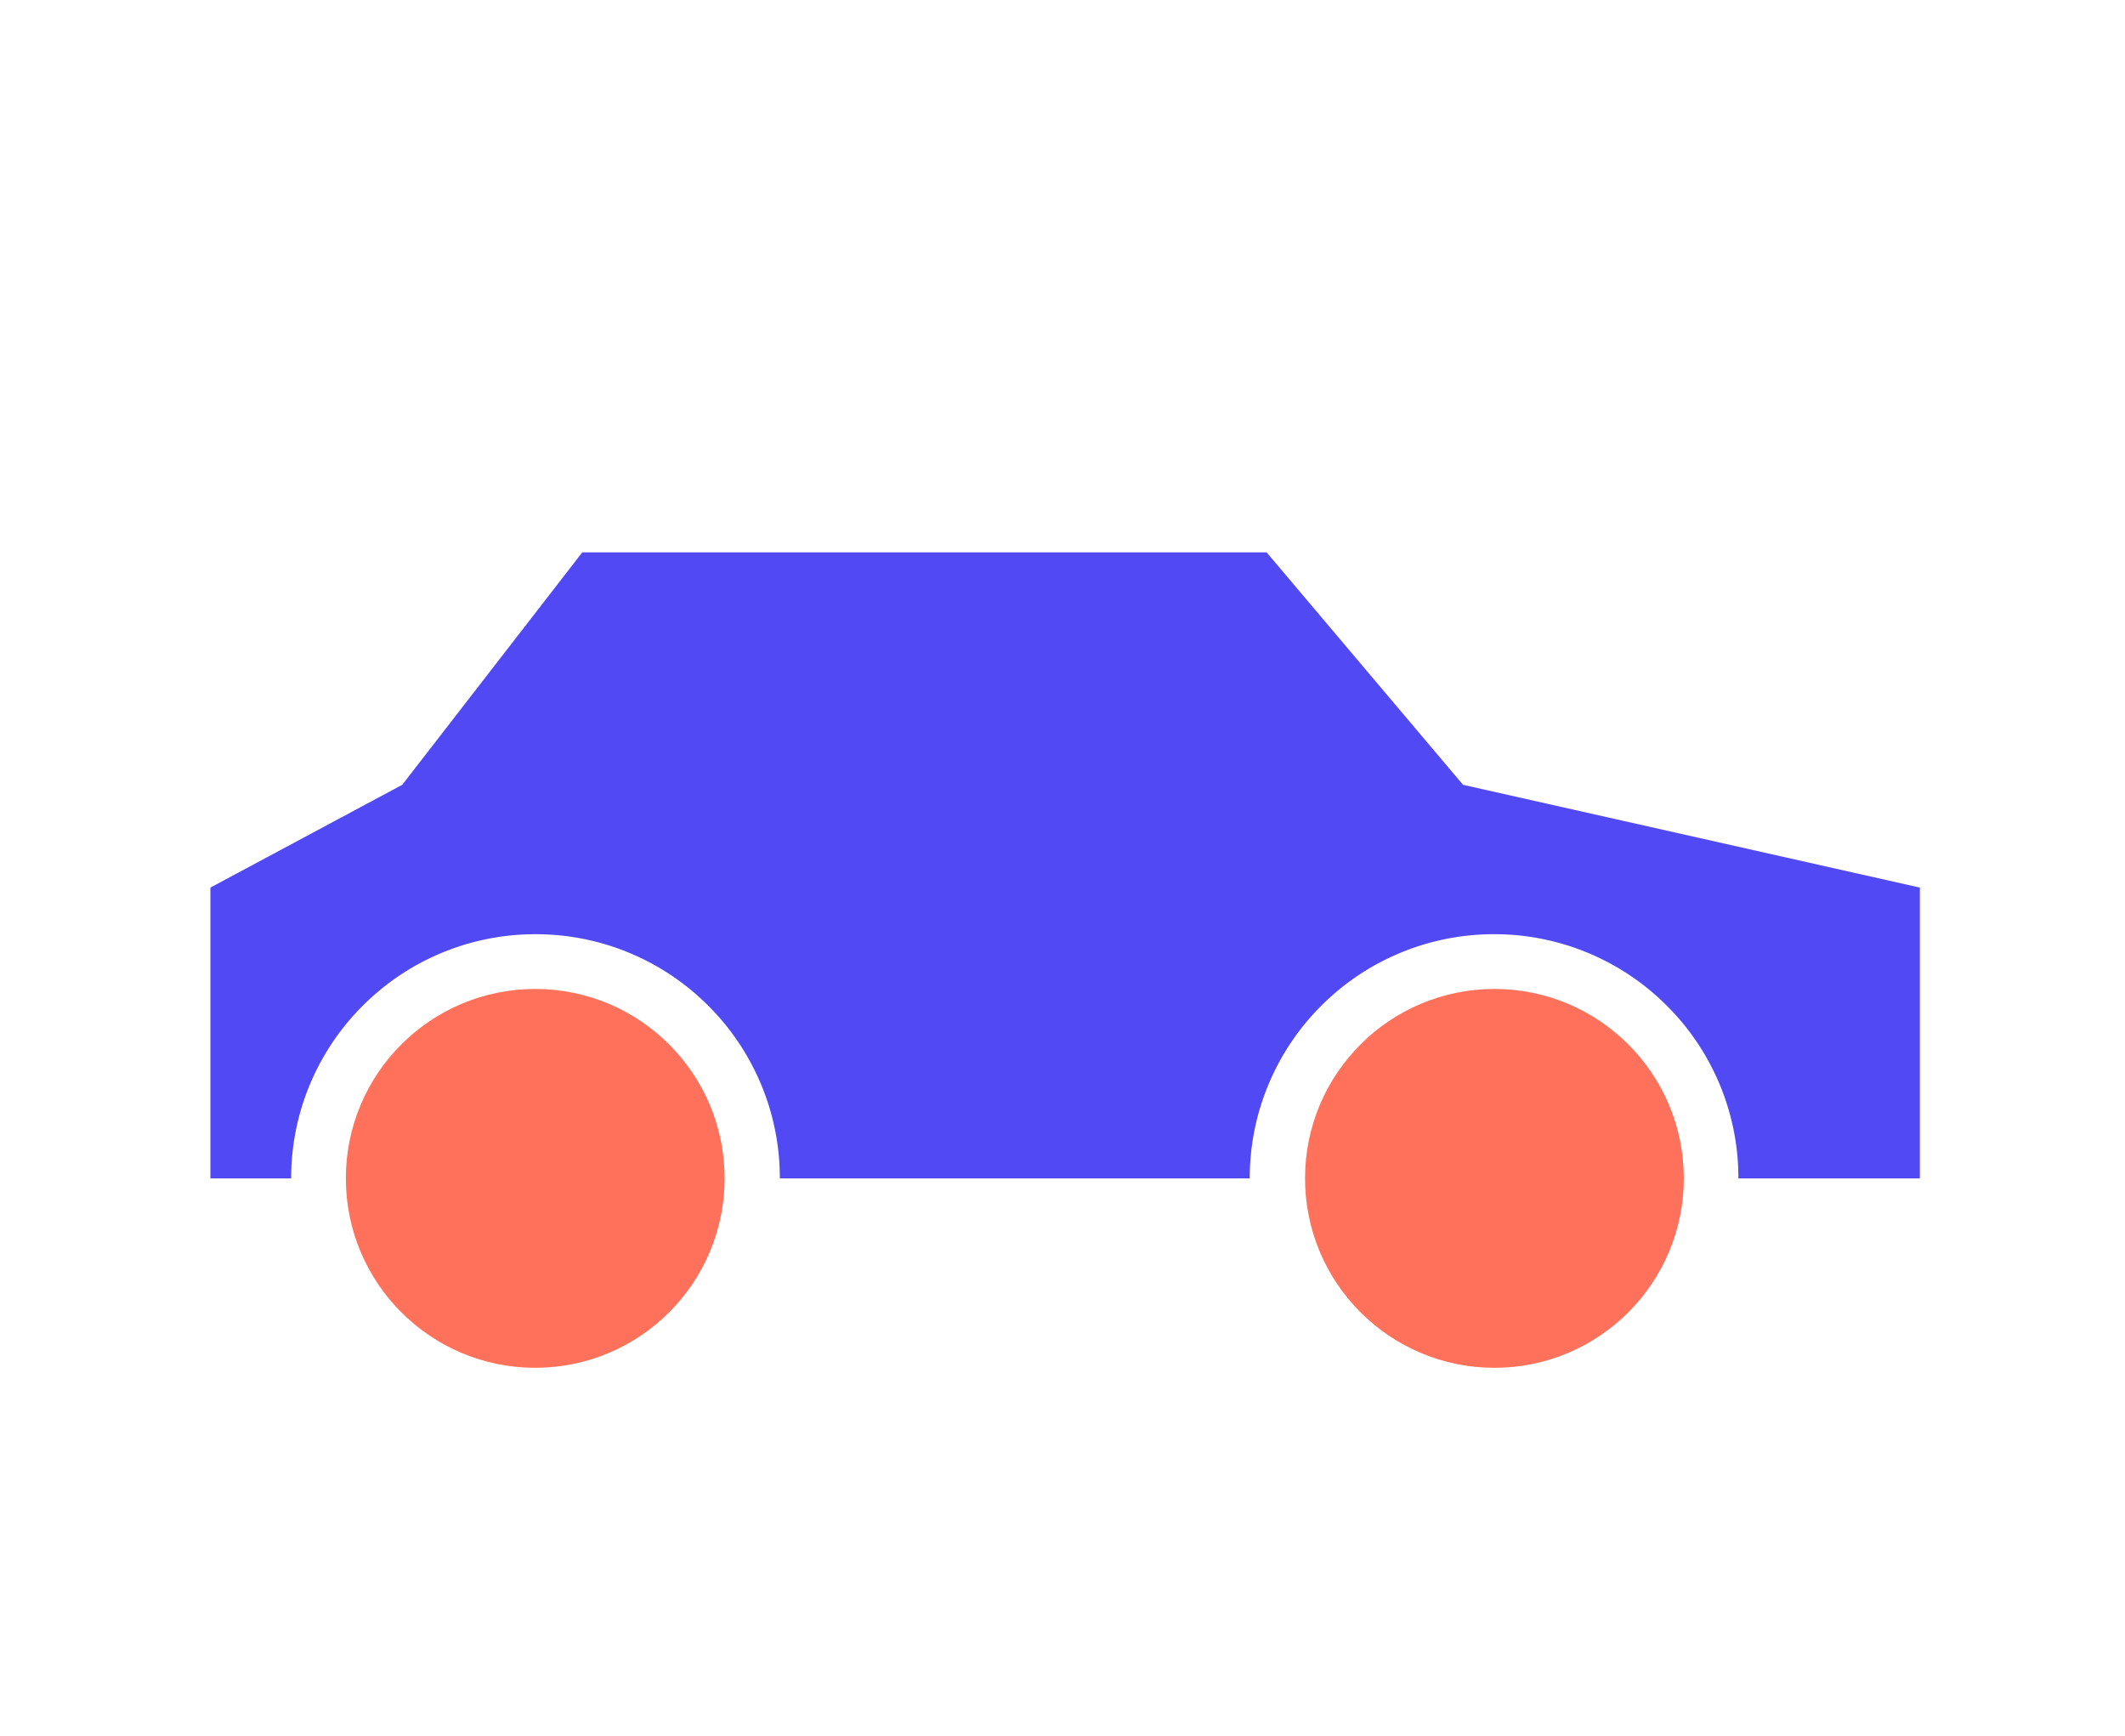 <svg xmlns="http://www.w3.org/2000/svg" xmlns:xlink="http://www.w3.org/1999/xlink" width="404" height="330" viewBox="0 0 404 330"><defs><clipPath id="a"><rect width="404" height="330" transform="translate(10542 -11292)" fill="none"/></clipPath></defs><g transform="translate(-10542 11292)" clip-path="url(#a)"><g transform="translate(10582 -11187)"><path d="M216.739,0h0L127.4,0a46.091,46.091,0,0,1-3.65,18.067A46.26,46.26,0,0,1,113.8,32.823,46.3,46.3,0,0,1,99.029,42.77a46.2,46.2,0,0,1-18.082,3.648A46.194,46.194,0,0,1,62.866,42.77,46.3,46.3,0,0,1,48.1,32.823a46.259,46.259,0,0,1-9.955-14.754A46.1,46.1,0,0,1,34.5,0H0V55.279L86.848,74.816,124.191,119H254.3l34.226-44.181L325,55.279V0L311.313,0h-1.669a46.09,46.09,0,0,1-3.651,18.067,46.259,46.259,0,0,1-9.955,14.754,46.3,46.3,0,0,1-14.766,9.947,46.2,46.2,0,0,1-18.082,3.648A46.192,46.192,0,0,1,245.11,42.77a46.3,46.3,0,0,1-14.765-9.947,46.258,46.258,0,0,1-9.955-14.754A46.1,46.1,0,0,1,216.739,0Z" transform="translate(325 118.997) rotate(180)" fill="#5149f3"/><ellipse cx="36.006" cy="36.006" rx="36.006" ry="36.006" transform="translate(25.752 82.986)" fill="#ff715b"/><ellipse cx="36.006" cy="36.006" rx="36.006" ry="36.006" transform="translate(208.111 82.986)" fill="#ff715b"/></g></g></svg>